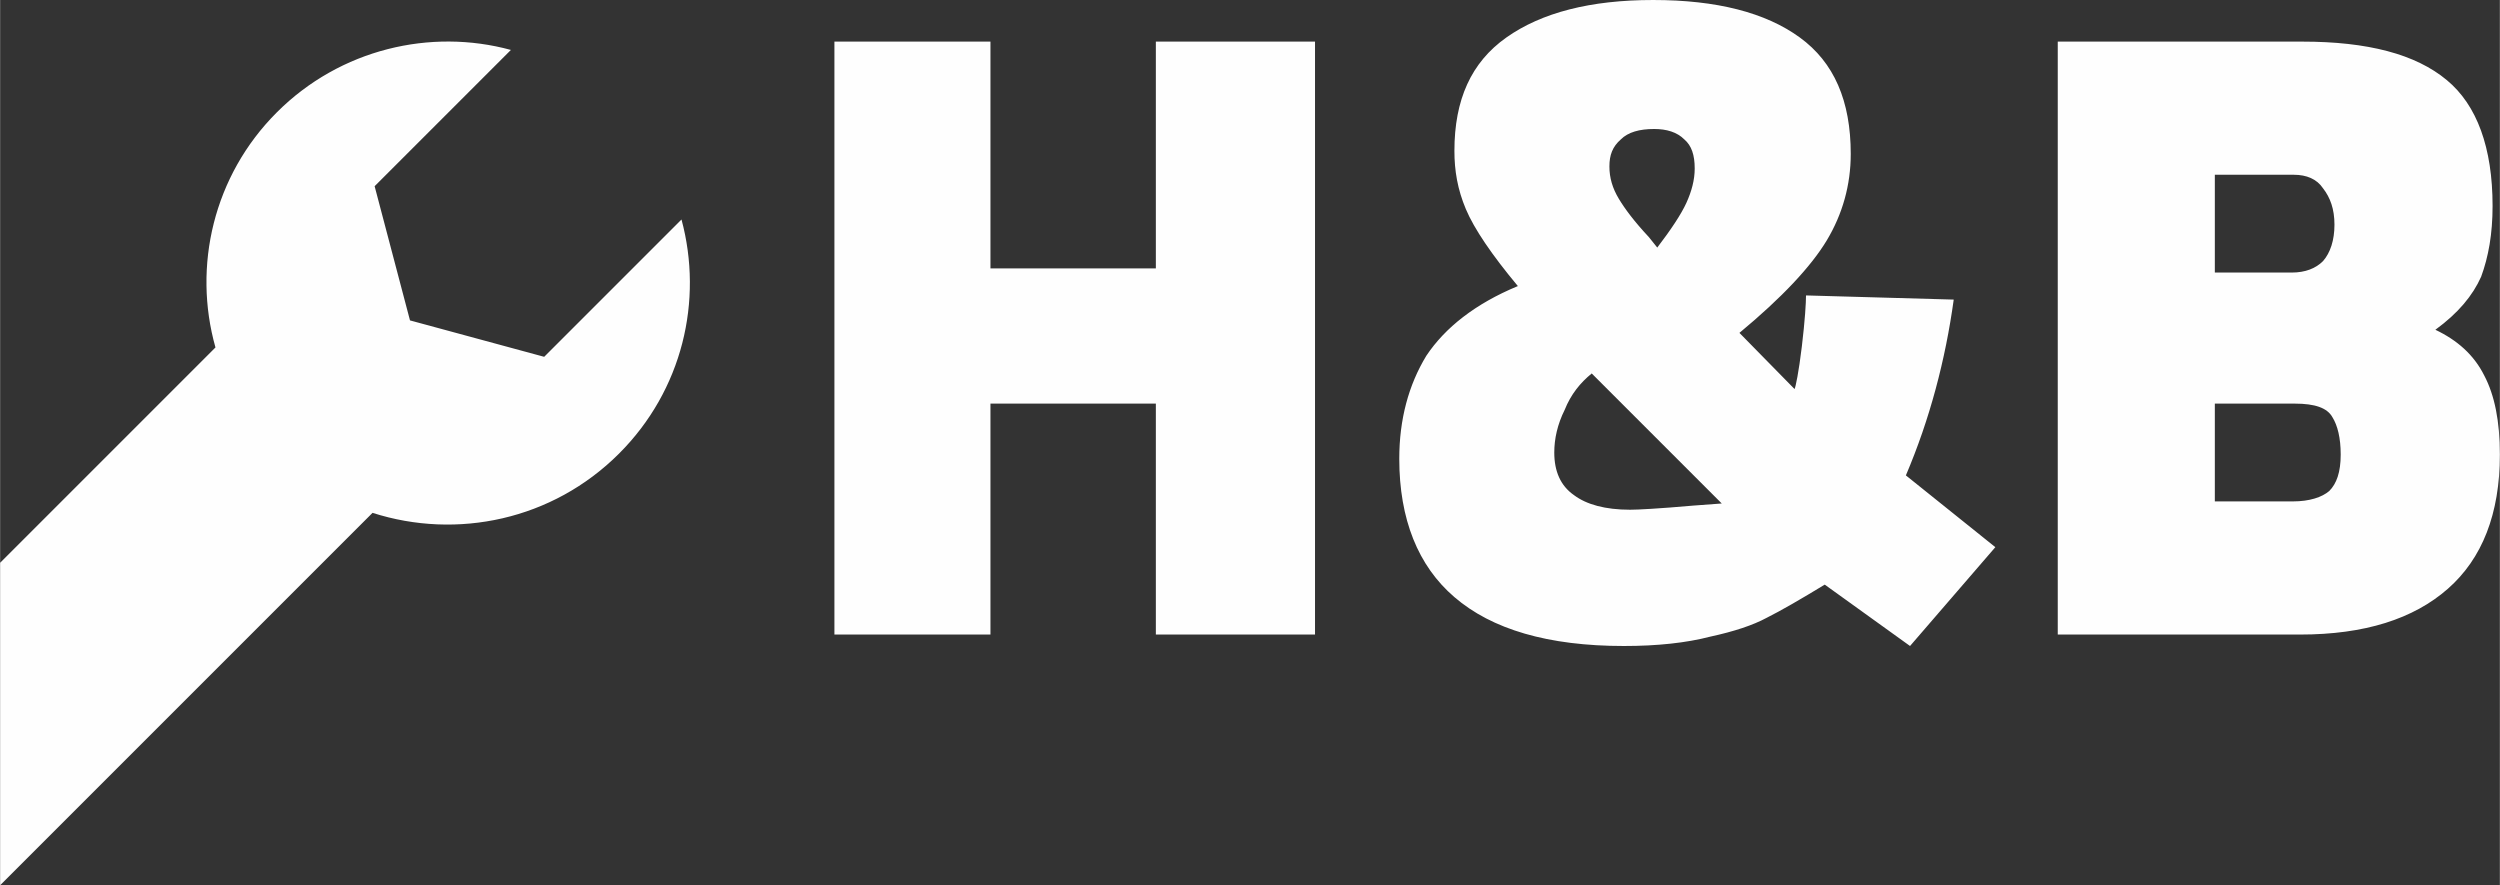 <?xml version="1.0" encoding="UTF-8"?>
<!DOCTYPE svg PUBLIC "-//W3C//DTD SVG 1.1//EN" "http://www.w3.org/Graphics/SVG/1.1/DTD/svg11.dtd">
<!-- Creator: CorelDRAW X7 -->
<svg xmlns="http://www.w3.org/2000/svg" xml:space="preserve" width="74.549mm" height="26.398mm" version="1.1" style="shape-rendering:geometricPrecision; text-rendering:geometricPrecision; image-rendering:optimizeQuality; fill-rule:evenodd; clip-rule:evenodd"
viewBox="0 0 2403 851"
 xmlns:xlink="http://www.w3.org/1999/xlink">
 <rect x="0" y="0" width="2403" height="851" fill="#333333" stroke="none"/>
 <defs>
  <style type="text/css">
   <![CDATA[
    .fil0 {fill:#FEFEFE;fill-rule:nonzero}
   ]]>
  </style>
 </defs>
 <g id="Ebene_x0020_1">
  <path class="fil0" d="M1264 40l0 570 -153 0 0 -222 -159 0 0 222 -150 0 0 -570 150 0 0 218 159 0 0 -218 153 0zm-1264 811l0 -310 207 -207c-22,-78 -2,-165 59,-226 61,-61 148,-81 225,-60l-131 131 34 129 129 35 132 -132c21,78 1,164 -60,225 -64,64 -156,83 -237,57l0 0 -358 358zm1561 -230c-73,0 -127,-16 -163,-47 -35,-30 -53,-75 -53,-133 0,-38 9,-71 26,-99 18,-27 47,-50 88,-67 -25,-30 -42,-55 -50,-74 -8,-19 -11,-37 -11,-56 0,-49 16,-85 50,-109 34,-24 81,-36 141,-36 61,0 108,12 141,36 33,24 49,61 49,112 0,30 -8,58 -23,83 -15,25 -43,55 -84,89l53 54c1,-2 4,-16 7,-41 3,-25 4,-42 4,-49l142 4c-8,58 -23,115 -46,169l86 69 -82 95 -82 -59c-23,14 -42,25 -56,32 -13,7 -31,13 -54,18 -23,6 -51,9 -83,9zm32 -383c13,-17 23,-32 28,-43 5,-11 8,-22 8,-33 0,-13 -3,-22 -10,-28 -7,-7 -17,-10 -29,-10 -14,0 -25,3 -32,10 -8,7 -11,15 -11,26 0,11 3,21 9,31 6,10 15,22 29,37l8 10zm-26 252c7,0 27,-1 61,-4l27 -2 -125 -125c-11,9 -20,20 -26,35 -7,14 -10,28 -10,41 0,18 6,32 19,41 12,9 30,14 54,14zm411 -450l235 0c63,0 109,12 139,37 29,24 44,65 44,121 0,27 -4,49 -11,68 -8,18 -22,35 -44,51 21,10 37,24 47,44 10,19 15,44 15,76 0,57 -17,100 -50,129 -33,29 -80,44 -142,44l-233 0 0 -570zm225 222c13,0 23,-4 30,-11 7,-8 11,-20 11,-35 0,-15 -4,-26 -11,-35 -6,-9 -16,-13 -28,-13l-76 0 0 94 74 0zm1 220c16,0 28,-4 35,-10 7,-7 11,-18 11,-35 0,-16 -3,-28 -8,-36 -5,-9 -17,-13 -36,-13l-77 0 0 94 75 0z"/>
 </g>
</svg>
